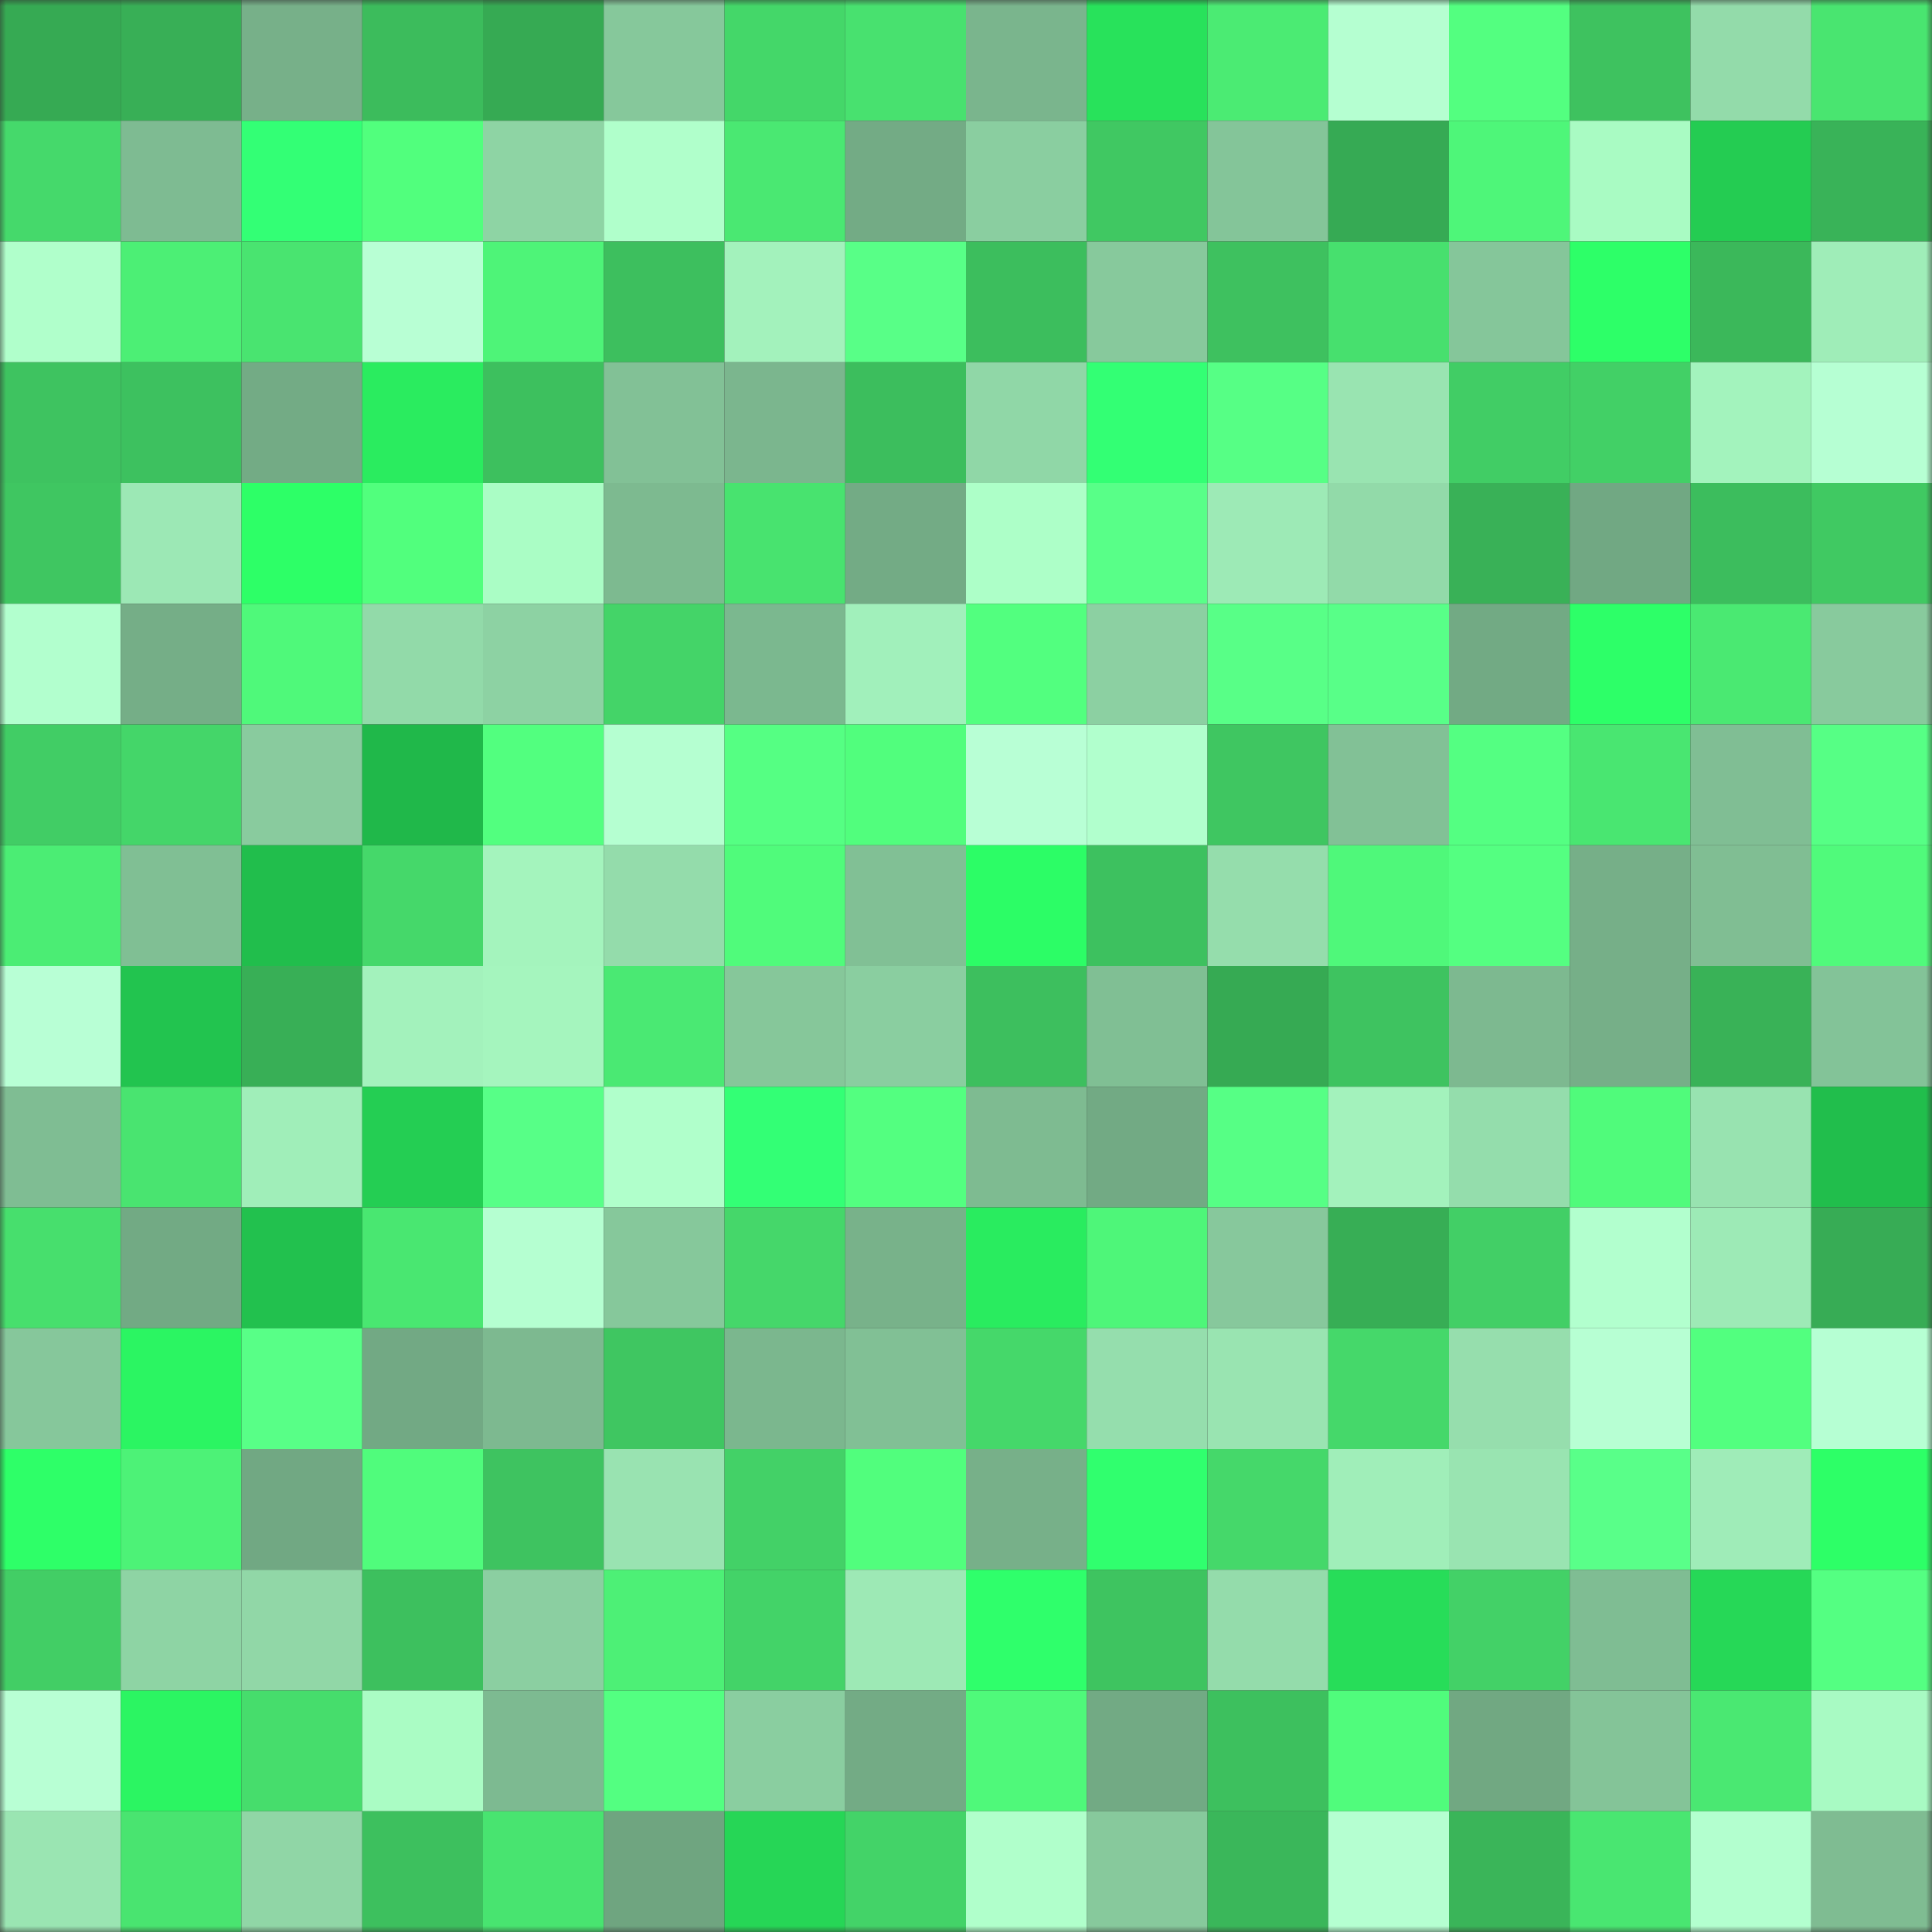 <svg viewBox="0 0 160 160" fill="none" role="img" xmlns="http://www.w3.org/2000/svg" width="240" height="240" name="lens%2Cq3209.lens"><rect x="0" y="0" width="160" height="160" fill="#333333" stroke="none"/><mask id="1775970335" mask-type="alpha" maskUnits="userSpaceOnUse" x="0" y="0" width="160" height="160"><rect width="160" height="160" fill="#FFFFFF"></rect></mask><g mask="url(#1775970335)"><rect x="0" y="0" width="10" height="10" fill="#36aa53"></rect><rect x="10" y="0" width="10" height="10" fill="#38af56"></rect><rect x="20" y="0" width="10" height="10" fill="#77b089"></rect><rect x="30" y="0" width="10" height="10" fill="#3cbc5c"></rect><rect x="40" y="0" width="10" height="10" fill="#36aa53"></rect><rect x="50" y="0" width="10" height="10" fill="#86c89b"></rect><rect x="60" y="0" width="10" height="10" fill="#44d769"></rect><rect x="70" y="0" width="10" height="10" fill="#48e16f"></rect><rect x="80" y="0" width="10" height="10" fill="#7ab58d"></rect><rect x="90" y="0" width="10" height="10" fill="#28e25b"></rect><rect x="100" y="0" width="10" height="10" fill="#4beb73"></rect><rect x="110" y="0" width="10" height="10" fill="#b5ffd1"></rect><rect x="120" y="0" width="10" height="10" fill="#53ff80"></rect><rect x="130" y="0" width="10" height="10" fill="#3ec25f"></rect><rect x="140" y="0" width="10" height="10" fill="#93dbaa"></rect><rect x="150" y="0" width="10" height="10" fill="#49e570"></rect><rect x="0" y="10" width="10" height="10" fill="#45d96b"></rect><rect x="10" y="10" width="10" height="10" fill="#7ebb92"></rect><rect x="20" y="10" width="10" height="10" fill="#33ff75"></rect><rect x="30" y="10" width="10" height="10" fill="#51ff7d"></rect><rect x="40" y="10" width="10" height="10" fill="#8ed4a4"></rect><rect x="50" y="10" width="10" height="10" fill="#b0ffcb"></rect><rect x="60" y="10" width="10" height="10" fill="#4ae872"></rect><rect x="70" y="10" width="10" height="10" fill="#73ab85"></rect><rect x="80" y="10" width="10" height="10" fill="#8acea0"></rect><rect x="90" y="10" width="10" height="10" fill="#40c862"></rect><rect x="100" y="10" width="10" height="10" fill="#84c599"></rect><rect x="110" y="10" width="10" height="10" fill="#36aa54"></rect><rect x="120" y="10" width="10" height="10" fill="#4ef679"></rect><rect x="130" y="10" width="10" height="10" fill="#a9fbc3"></rect><rect x="140" y="10" width="10" height="10" fill="#24cc52"></rect><rect x="150" y="10" width="10" height="10" fill="#39b358"></rect><rect x="0" y="20" width="10" height="10" fill="#b0ffcb"></rect><rect x="10" y="20" width="10" height="10" fill="#4cef75"></rect><rect x="20" y="20" width="10" height="10" fill="#49e470"></rect><rect x="30" y="20" width="10" height="10" fill="#b8ffd4"></rect><rect x="40" y="20" width="10" height="10" fill="#4ef478"></rect><rect x="50" y="20" width="10" height="10" fill="#3dbf5e"></rect><rect x="60" y="20" width="10" height="10" fill="#a3f2bc"></rect><rect x="70" y="20" width="10" height="10" fill="#58ff87"></rect><rect x="80" y="20" width="10" height="10" fill="#3cbe5d"></rect><rect x="90" y="20" width="10" height="10" fill="#87c99c"></rect><rect x="100" y="20" width="10" height="10" fill="#3ec15f"></rect><rect x="110" y="20" width="10" height="10" fill="#47e06e"></rect><rect x="120" y="20" width="10" height="10" fill="#85c69a"></rect><rect x="130" y="20" width="10" height="10" fill="#2dff68"></rect><rect x="140" y="20" width="10" height="10" fill="#3bb85a"></rect><rect x="150" y="20" width="10" height="10" fill="#9fedb8"></rect><rect x="0" y="30" width="10" height="10" fill="#3ec360"></rect><rect x="10" y="30" width="10" height="10" fill="#3dc15f"></rect><rect x="20" y="30" width="10" height="10" fill="#73ab85"></rect><rect x="30" y="30" width="10" height="10" fill="#2aec5f"></rect><rect x="40" y="30" width="10" height="10" fill="#3dc05e"></rect><rect x="50" y="30" width="10" height="10" fill="#82c196"></rect><rect x="60" y="30" width="10" height="10" fill="#7bb68e"></rect><rect x="70" y="30" width="10" height="10" fill="#3cbe5d"></rect><rect x="80" y="30" width="10" height="10" fill="#90d7a7"></rect><rect x="90" y="30" width="10" height="10" fill="#33ff74"></rect><rect x="100" y="30" width="10" height="10" fill="#56ff85"></rect><rect x="110" y="30" width="10" height="10" fill="#99e4b1"></rect><rect x="120" y="30" width="10" height="10" fill="#41cd65"></rect><rect x="130" y="30" width="10" height="10" fill="#42d066"></rect><rect x="140" y="30" width="10" height="10" fill="#a3f3bd"></rect><rect x="150" y="30" width="10" height="10" fill="#b6ffd3"></rect><rect x="0" y="40" width="10" height="10" fill="#3fc661"></rect><rect x="10" y="40" width="10" height="10" fill="#9ce8b5"></rect><rect x="20" y="40" width="10" height="10" fill="#2dff67"></rect><rect x="30" y="40" width="10" height="10" fill="#51ff7d"></rect><rect x="40" y="40" width="10" height="10" fill="#aafdc5"></rect><rect x="50" y="40" width="10" height="10" fill="#7dba90"></rect><rect x="60" y="40" width="10" height="10" fill="#48e36f"></rect><rect x="70" y="40" width="10" height="10" fill="#73ab85"></rect><rect x="80" y="40" width="10" height="10" fill="#adffc8"></rect><rect x="90" y="40" width="10" height="10" fill="#58ff88"></rect><rect x="100" y="40" width="10" height="10" fill="#9deab6"></rect><rect x="110" y="40" width="10" height="10" fill="#92daa9"></rect><rect x="120" y="40" width="10" height="10" fill="#39b157"></rect><rect x="130" y="40" width="10" height="10" fill="#71a883"></rect><rect x="140" y="40" width="10" height="10" fill="#3cbd5d"></rect><rect x="150" y="40" width="10" height="10" fill="#40c962"></rect><rect x="0" y="50" width="10" height="10" fill="#b2ffce"></rect><rect x="10" y="50" width="10" height="10" fill="#75ae87"></rect><rect x="20" y="50" width="10" height="10" fill="#4ff97a"></rect><rect x="30" y="50" width="10" height="10" fill="#92daa9"></rect><rect x="40" y="50" width="10" height="10" fill="#8dd2a3"></rect><rect x="50" y="50" width="10" height="10" fill="#44d468"></rect><rect x="60" y="50" width="10" height="10" fill="#7bb88f"></rect><rect x="70" y="50" width="10" height="10" fill="#a1f0bb"></rect><rect x="80" y="50" width="10" height="10" fill="#52ff7f"></rect><rect x="90" y="50" width="10" height="10" fill="#8cd0a2"></rect><rect x="100" y="50" width="10" height="10" fill="#58ff87"></rect><rect x="110" y="50" width="10" height="10" fill="#58ff88"></rect><rect x="120" y="50" width="10" height="10" fill="#72aa84"></rect><rect x="130" y="50" width="10" height="10" fill="#2dff68"></rect><rect x="140" y="50" width="10" height="10" fill="#4ae972"></rect><rect x="150" y="50" width="10" height="10" fill="#88ca9d"></rect><rect x="0" y="60" width="10" height="10" fill="#41cd65"></rect><rect x="10" y="60" width="10" height="10" fill="#44d669"></rect><rect x="20" y="60" width="10" height="10" fill="#89cb9e"></rect><rect x="30" y="60" width="10" height="10" fill="#20b84a"></rect><rect x="40" y="60" width="10" height="10" fill="#52ff7f"></rect><rect x="50" y="60" width="10" height="10" fill="#b5ffd1"></rect><rect x="60" y="60" width="10" height="10" fill="#55ff83"></rect><rect x="70" y="60" width="10" height="10" fill="#51fe7d"></rect><rect x="80" y="60" width="10" height="10" fill="#b8ffd5"></rect><rect x="90" y="60" width="10" height="10" fill="#b1ffcd"></rect><rect x="100" y="60" width="10" height="10" fill="#3fc661"></rect><rect x="110" y="60" width="10" height="10" fill="#82c196"></rect><rect x="120" y="60" width="10" height="10" fill="#54ff82"></rect><rect x="130" y="60" width="10" height="10" fill="#49e671"></rect><rect x="140" y="60" width="10" height="10" fill="#80be94"></rect><rect x="150" y="60" width="10" height="10" fill="#56ff85"></rect><rect x="0" y="70" width="10" height="10" fill="#4bed74"></rect><rect x="10" y="70" width="10" height="10" fill="#80bf94"></rect><rect x="20" y="70" width="10" height="10" fill="#21be4c"></rect><rect x="30" y="70" width="10" height="10" fill="#45d86a"></rect><rect x="40" y="70" width="10" height="10" fill="#a4f4bd"></rect><rect x="50" y="70" width="10" height="10" fill="#94dcab"></rect><rect x="60" y="70" width="10" height="10" fill="#50fb7b"></rect><rect x="70" y="70" width="10" height="10" fill="#81c095"></rect><rect x="80" y="70" width="10" height="10" fill="#2cfd66"></rect><rect x="90" y="70" width="10" height="10" fill="#3dc15f"></rect><rect x="100" y="70" width="10" height="10" fill="#95ddac"></rect><rect x="110" y="70" width="10" height="10" fill="#4ff87a"></rect><rect x="120" y="70" width="10" height="10" fill="#54ff81"></rect><rect x="130" y="70" width="10" height="10" fill="#76af88"></rect><rect x="140" y="70" width="10" height="10" fill="#80be93"></rect><rect x="150" y="70" width="10" height="10" fill="#50fa7b"></rect><rect x="0" y="80" width="10" height="10" fill="#b8ffd5"></rect><rect x="10" y="80" width="10" height="10" fill="#22c44f"></rect><rect x="20" y="80" width="10" height="10" fill="#38af56"></rect><rect x="30" y="80" width="10" height="10" fill="#a3f2bc"></rect><rect x="40" y="80" width="10" height="10" fill="#a5f5be"></rect><rect x="50" y="80" width="10" height="10" fill="#4ae973"></rect><rect x="60" y="80" width="10" height="10" fill="#86c79a"></rect><rect x="70" y="80" width="10" height="10" fill="#8acea0"></rect><rect x="80" y="80" width="10" height="10" fill="#3dbf5e"></rect><rect x="90" y="80" width="10" height="10" fill="#80bf94"></rect><rect x="100" y="80" width="10" height="10" fill="#36aa53"></rect><rect x="110" y="80" width="10" height="10" fill="#3ec360"></rect><rect x="120" y="80" width="10" height="10" fill="#7db990"></rect><rect x="130" y="80" width="10" height="10" fill="#76af88"></rect><rect x="140" y="80" width="10" height="10" fill="#39b257"></rect><rect x="150" y="80" width="10" height="10" fill="#83c398"></rect><rect x="0" y="90" width="10" height="10" fill="#7fbd93"></rect><rect x="10" y="90" width="10" height="10" fill="#49e470"></rect><rect x="20" y="90" width="10" height="10" fill="#a0eeb9"></rect><rect x="30" y="90" width="10" height="10" fill="#24ce53"></rect><rect x="40" y="90" width="10" height="10" fill="#57ff87"></rect><rect x="50" y="90" width="10" height="10" fill="#b0ffcb"></rect><rect x="60" y="90" width="10" height="10" fill="#33ff75"></rect><rect x="70" y="90" width="10" height="10" fill="#53ff80"></rect><rect x="80" y="90" width="10" height="10" fill="#7ebb91"></rect><rect x="90" y="90" width="10" height="10" fill="#72aa84"></rect><rect x="100" y="90" width="10" height="10" fill="#56ff85"></rect><rect x="110" y="90" width="10" height="10" fill="#a3f2bc"></rect><rect x="120" y="90" width="10" height="10" fill="#94ddac"></rect><rect x="130" y="90" width="10" height="10" fill="#50fb7b"></rect><rect x="140" y="90" width="10" height="10" fill="#98e3b0"></rect><rect x="150" y="90" width="10" height="10" fill="#21be4c"></rect><rect x="0" y="100" width="10" height="10" fill="#47df6d"></rect><rect x="10" y="100" width="10" height="10" fill="#72aa84"></rect><rect x="20" y="100" width="10" height="10" fill="#22c14e"></rect><rect x="30" y="100" width="10" height="10" fill="#49e771"></rect><rect x="40" y="100" width="10" height="10" fill="#b5ffd1"></rect><rect x="50" y="100" width="10" height="10" fill="#86c89b"></rect><rect x="60" y="100" width="10" height="10" fill="#45d76a"></rect><rect x="70" y="100" width="10" height="10" fill="#78b28a"></rect><rect x="80" y="100" width="10" height="10" fill="#29ec5f"></rect><rect x="90" y="100" width="10" height="10" fill="#4ef679"></rect><rect x="100" y="100" width="10" height="10" fill="#87c89c"></rect><rect x="110" y="100" width="10" height="10" fill="#37ae55"></rect><rect x="120" y="100" width="10" height="10" fill="#42cf66"></rect><rect x="130" y="100" width="10" height="10" fill="#b2ffce"></rect><rect x="140" y="100" width="10" height="10" fill="#9deab6"></rect><rect x="150" y="100" width="10" height="10" fill="#37ac55"></rect><rect x="0" y="110" width="10" height="10" fill="#86c79b"></rect><rect x="10" y="110" width="10" height="10" fill="#2bf562"></rect><rect x="20" y="110" width="10" height="10" fill="#58ff87"></rect><rect x="30" y="110" width="10" height="10" fill="#72a984"></rect><rect x="40" y="110" width="10" height="10" fill="#7db990"></rect><rect x="50" y="110" width="10" height="10" fill="#3fc661"></rect><rect x="60" y="110" width="10" height="10" fill="#7bb78e"></rect><rect x="70" y="110" width="10" height="10" fill="#81c095"></rect><rect x="80" y="110" width="10" height="10" fill="#45d86a"></rect><rect x="90" y="110" width="10" height="10" fill="#95dead"></rect><rect x="100" y="110" width="10" height="10" fill="#99e4b1"></rect><rect x="110" y="110" width="10" height="10" fill="#45d86a"></rect><rect x="120" y="110" width="10" height="10" fill="#96dead"></rect><rect x="130" y="110" width="10" height="10" fill="#b7ffd3"></rect><rect x="140" y="110" width="10" height="10" fill="#52ff7f"></rect><rect x="150" y="110" width="10" height="10" fill="#b6ffd3"></rect><rect x="0" y="120" width="10" height="10" fill="#2eff68"></rect><rect x="10" y="120" width="10" height="10" fill="#4df277"></rect><rect x="20" y="120" width="10" height="10" fill="#71a883"></rect><rect x="30" y="120" width="10" height="10" fill="#50fc7c"></rect><rect x="40" y="120" width="10" height="10" fill="#3ec360"></rect><rect x="50" y="120" width="10" height="10" fill="#99e3b1"></rect><rect x="60" y="120" width="10" height="10" fill="#43d167"></rect><rect x="70" y="120" width="10" height="10" fill="#51fe7d"></rect><rect x="80" y="120" width="10" height="10" fill="#77b089"></rect><rect x="90" y="120" width="10" height="10" fill="#30ff6e"></rect><rect x="100" y="120" width="10" height="10" fill="#45d86a"></rect><rect x="110" y="120" width="10" height="10" fill="#a0eeb9"></rect><rect x="120" y="120" width="10" height="10" fill="#99e4b1"></rect><rect x="130" y="120" width="10" height="10" fill="#59ff89"></rect><rect x="140" y="120" width="10" height="10" fill="#9fecb8"></rect><rect x="150" y="120" width="10" height="10" fill="#2dff67"></rect><rect x="0" y="130" width="10" height="10" fill="#42ce65"></rect><rect x="10" y="130" width="10" height="10" fill="#8ed4a4"></rect><rect x="20" y="130" width="10" height="10" fill="#91d7a7"></rect><rect x="30" y="130" width="10" height="10" fill="#3dc05e"></rect><rect x="40" y="130" width="10" height="10" fill="#8bcfa1"></rect><rect x="50" y="130" width="10" height="10" fill="#4df076"></rect><rect x="60" y="130" width="10" height="10" fill="#43d368"></rect><rect x="70" y="130" width="10" height="10" fill="#9de9b5"></rect><rect x="80" y="130" width="10" height="10" fill="#2fff6b"></rect><rect x="90" y="130" width="10" height="10" fill="#3ec460"></rect><rect x="100" y="130" width="10" height="10" fill="#94dcab"></rect><rect x="110" y="130" width="10" height="10" fill="#27dd59"></rect><rect x="120" y="130" width="10" height="10" fill="#43d167"></rect><rect x="130" y="130" width="10" height="10" fill="#7fbd93"></rect><rect x="140" y="130" width="10" height="10" fill="#26d857"></rect><rect x="150" y="130" width="10" height="10" fill="#54ff82"></rect><rect x="0" y="140" width="10" height="10" fill="#b8ffd4"></rect><rect x="10" y="140" width="10" height="10" fill="#2bf562"></rect><rect x="20" y="140" width="10" height="10" fill="#46dd6c"></rect><rect x="30" y="140" width="10" height="10" fill="#aafcc4"></rect><rect x="40" y="140" width="10" height="10" fill="#7dba91"></rect><rect x="50" y="140" width="10" height="10" fill="#53ff81"></rect><rect x="60" y="140" width="10" height="10" fill="#8acea0"></rect><rect x="70" y="140" width="10" height="10" fill="#73ab85"></rect><rect x="80" y="140" width="10" height="10" fill="#4ff97a"></rect><rect x="90" y="140" width="10" height="10" fill="#72aa84"></rect><rect x="100" y="140" width="10" height="10" fill="#3dc05e"></rect><rect x="110" y="140" width="10" height="10" fill="#50fc7c"></rect><rect x="120" y="140" width="10" height="10" fill="#71a882"></rect><rect x="130" y="140" width="10" height="10" fill="#84c498"></rect><rect x="140" y="140" width="10" height="10" fill="#4ae872"></rect><rect x="150" y="140" width="10" height="10" fill="#a8fac3"></rect><rect x="0" y="150" width="10" height="10" fill="#9ae5b2"></rect><rect x="10" y="150" width="10" height="10" fill="#49e470"></rect><rect x="20" y="150" width="10" height="10" fill="#90d6a6"></rect><rect x="30" y="150" width="10" height="10" fill="#3dc05e"></rect><rect x="40" y="150" width="10" height="10" fill="#48e470"></rect><rect x="50" y="150" width="10" height="10" fill="#6fa580"></rect><rect x="60" y="150" width="10" height="10" fill="#26d656"></rect><rect x="70" y="150" width="10" height="10" fill="#43d368"></rect><rect x="80" y="150" width="10" height="10" fill="#b0ffcb"></rect><rect x="90" y="150" width="10" height="10" fill="#87c99c"></rect><rect x="100" y="150" width="10" height="10" fill="#3ab75a"></rect><rect x="110" y="150" width="10" height="10" fill="#b5ffd1"></rect><rect x="120" y="150" width="10" height="10" fill="#3ab559"></rect><rect x="130" y="150" width="10" height="10" fill="#49e671"></rect><rect x="140" y="150" width="10" height="10" fill="#b3ffcf"></rect><rect x="150" y="150" width="10" height="10" fill="#7fbc92"></rect></g></svg>